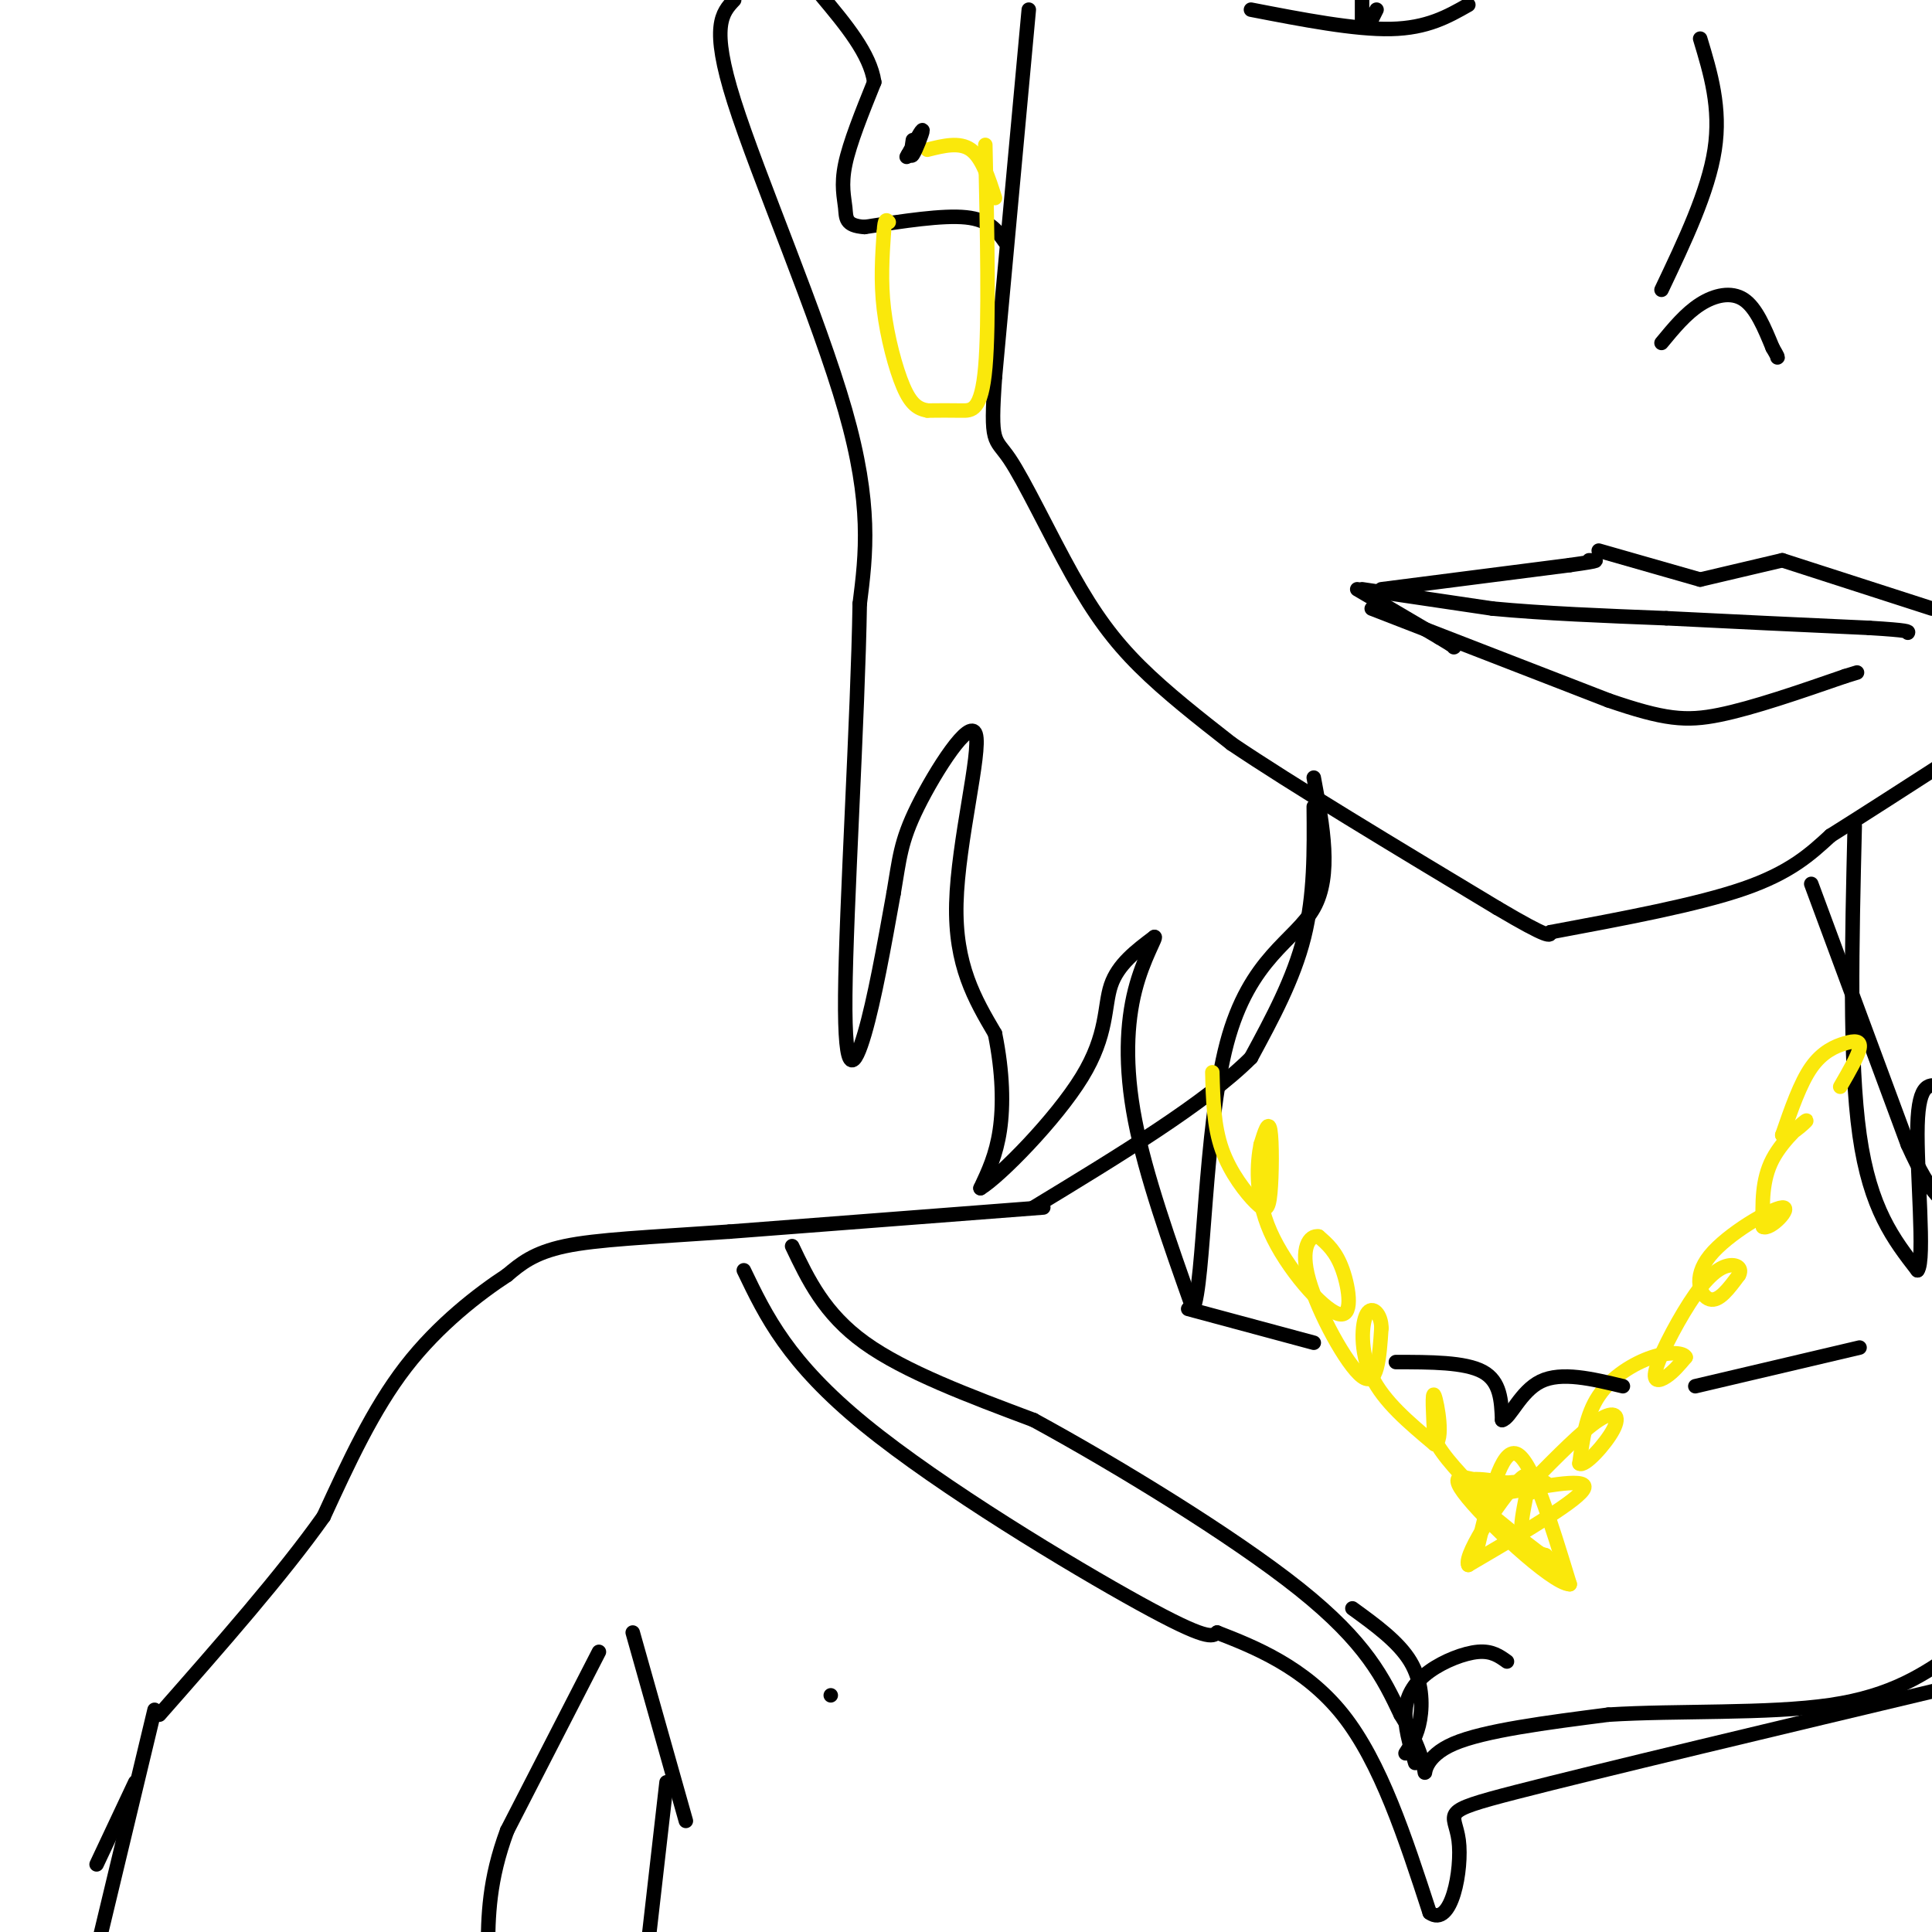 <svg viewBox='0 0 400 400' version='1.1' xmlns='http://www.w3.org/2000/svg' xmlns:xlink='http://www.w3.org/1999/xlink'><g fill='none' stroke='#000000' stroke-width='3' stroke-linecap='round' stroke-linejoin='round'><path d='M213,2c0.000,0.000 -7.000,76.000 -7,76'/><path d='M206,78c-1.029,14.405 -0.100,12.418 3,17c3.100,4.582 8.373,15.734 13,24c4.627,8.266 8.608,13.648 14,19c5.392,5.352 12.196,10.676 19,16'/><path d='M255,154c12.333,8.333 33.667,21.167 55,34'/><path d='M310,188c11.000,6.500 11.000,5.750 11,5'/><path d='M321,193c15.167,-2.833 30.333,-5.667 40,-9c9.667,-3.333 13.833,-7.167 18,-11'/><path d='M379,173c7.167,-4.500 16.083,-10.250 25,-16'/><path d='M272,167c0.083,9.167 0.167,18.333 -2,27c-2.167,8.667 -6.583,16.833 -11,25'/><path d='M259,219c-9.333,9.333 -27.167,20.167 -45,31'/><path d='M375,183c0.000,0.000 20.000,54.000 20,54'/><path d='M395,237c5.000,11.167 7.500,12.083 10,13'/><path d='M216,250c0.000,0.000 -65.000,5.000 -65,5'/><path d='M151,255c-17.133,1.178 -27.467,1.622 -34,3c-6.533,1.378 -9.267,3.689 -12,6'/><path d='M105,264c-5.778,3.778 -14.222,10.222 -21,19c-6.778,8.778 -11.889,19.889 -17,31'/><path d='M67,314c-8.500,12.000 -21.250,26.500 -34,41'/><path d='M172,351c0.000,0.000 0.000,0.000 0,0'/><path d='M208,50c-1.583,-2.250 -3.167,-4.500 -8,-5c-4.833,-0.500 -12.917,0.750 -21,2'/><path d='M179,47c-4.083,-0.262 -3.792,-1.917 -4,-4c-0.208,-2.083 -0.917,-4.595 0,-9c0.917,-4.405 3.458,-10.702 6,-17'/><path d='M181,17c-0.833,-5.833 -5.917,-11.917 -11,-18'/><path d='M284,126c0.000,0.000 49.000,19.000 49,19'/><path d='M333,145c11.578,3.978 16.022,4.422 23,3c6.978,-1.422 16.489,-4.711 26,-8'/><path d='M382,140c4.333,-1.333 2.167,-0.667 0,0'/><path d='M281,122c0.000,0.000 17.000,10.000 17,10'/><path d='M298,132c3.333,2.000 3.167,2.000 3,2'/><path d='M282,122c0.000,0.000 27.000,4.000 27,4'/><path d='M309,126c10.500,1.000 23.250,1.500 36,2'/><path d='M345,128c13.000,0.667 27.500,1.333 42,2'/><path d='M387,130c8.333,0.500 8.167,0.750 8,1'/><path d='M286,122c0.000,0.000 39.000,-5.000 39,-5'/><path d='M325,117c7.167,-1.000 5.583,-1.000 4,-1'/><path d='M331,114c0.000,0.000 21.000,6.000 21,6'/><path d='M352,120c0.000,0.000 17.000,-4.000 17,-4'/><path d='M369,116c0.000,0.000 31.000,10.000 31,10'/><path d='M344,71c2.511,-3.044 5.022,-6.089 8,-8c2.978,-1.911 6.422,-2.689 9,-1c2.578,1.689 4.289,5.844 6,10'/><path d='M367,72c1.167,2.000 1.083,2.000 1,2'/><path d='M344,60c4.833,-10.167 9.667,-20.333 11,-29c1.333,-8.667 -0.833,-15.833 -3,-23'/><path d='M259,2c10.750,2.083 21.500,4.167 29,4c7.500,-0.167 11.750,-2.583 16,-5'/><path d='M285,2c0.000,0.000 -1.000,2.000 -1,2'/><path d='M284,3c0.000,0.000 -1.000,1.000 -1,1'/><path d='M152,0c-2.489,2.644 -4.978,5.289 0,21c4.978,15.711 17.422,44.489 23,64c5.578,19.511 4.289,29.756 3,40'/><path d='M178,125c-0.381,23.690 -2.833,62.917 -3,81c-0.167,18.083 1.952,15.024 4,8c2.048,-7.024 4.024,-18.012 6,-29'/><path d='M185,185c1.244,-7.182 1.354,-10.636 5,-18c3.646,-7.364 10.828,-18.636 12,-15c1.172,3.636 -3.665,22.182 -4,35c-0.335,12.818 3.833,19.909 8,27'/><path d='M206,214c1.644,8.111 1.756,14.889 1,20c-0.756,5.111 -2.378,8.556 -4,12'/><path d='M203,246c3.881,-2.333 15.583,-14.167 21,-23c5.417,-8.833 4.548,-14.667 6,-19c1.452,-4.333 5.226,-7.167 9,-10'/><path d='M239,194c0.631,-0.202 -2.292,4.292 -4,11c-1.708,6.708 -2.202,15.631 0,27c2.202,11.369 7.101,25.185 12,39'/><path d='M247,271c2.369,-5.060 2.292,-37.208 7,-55c4.708,-17.792 14.202,-21.226 18,-28c3.798,-6.774 1.899,-16.887 0,-27'/><path d='M384,171c-0.583,24.333 -1.167,48.667 1,64c2.167,15.333 7.083,21.667 12,28'/><path d='M397,263c1.644,-1.956 -0.244,-20.844 0,-30c0.244,-9.156 2.622,-8.578 5,-8'/></g>
<g fill='none' stroke='#fae80b' stroke-width='3' stroke-linecap='round' stroke-linejoin='round'><path d='M204,30c0.400,18.422 0.800,36.844 0,46c-0.800,9.156 -2.800,9.044 -5,9c-2.200,-0.044 -4.600,-0.022 -7,0'/><path d='M192,85c-1.976,-0.369 -3.417,-1.292 -5,-5c-1.583,-3.708 -3.310,-10.202 -4,-16c-0.690,-5.798 -0.345,-10.899 0,-16'/><path d='M183,48c0.167,-3.000 0.583,-2.500 1,-2'/><path d='M192,31c3.333,-0.833 6.667,-1.667 9,0c2.333,1.667 3.667,5.833 5,10'/><path d='M251,222c0.140,5.565 0.281,11.129 2,16c1.719,4.871 5.018,9.048 7,11c1.982,1.952 2.649,1.679 3,-2c0.351,-3.679 0.386,-10.766 0,-13c-0.386,-2.234 -1.193,0.383 -2,3'/><path d='M261,237c-0.673,3.389 -1.356,10.362 2,18c3.356,7.638 10.750,15.941 14,17c3.250,1.059 2.357,-5.126 1,-9c-1.357,-3.874 -3.179,-5.437 -5,-7'/><path d='M273,256c-1.833,-0.357 -3.917,2.250 -2,9c1.917,6.750 7.833,17.643 11,20c3.167,2.357 3.583,-3.821 4,-10'/><path d='M286,275c0.036,-2.833 -1.875,-4.917 -3,-3c-1.125,1.917 -1.464,7.833 1,13c2.464,5.167 7.732,9.583 13,14'/><path d='M297,299c2.022,-0.444 0.578,-8.556 0,-10c-0.578,-1.444 -0.289,3.778 0,9'/><path d='M297,298c1.667,3.500 5.833,7.750 10,12'/><path d='M381,225c1.857,-3.202 3.714,-6.405 4,-8c0.286,-1.595 -1.000,-1.583 -3,-1c-2.000,0.583 -4.714,1.738 -7,5c-2.286,3.262 -4.143,8.631 -6,14'/><path d='M369,235c0.595,1.179 5.083,-2.875 5,-3c-0.083,-0.125 -4.738,3.679 -7,8c-2.262,4.321 -2.131,9.161 -2,14'/><path d='M365,254c1.486,0.813 6.203,-4.153 4,-4c-2.203,0.153 -11.324,5.426 -15,10c-3.676,4.574 -1.907,8.450 0,9c1.907,0.550 3.954,-2.225 6,-5'/><path d='M360,264c0.765,-1.359 -0.323,-2.256 -2,-2c-1.677,0.256 -3.944,1.667 -7,6c-3.056,4.333 -6.900,11.590 -8,15c-1.100,3.410 0.543,2.974 2,2c1.457,-0.974 2.729,-2.487 4,-4'/><path d='M349,281c-0.357,-0.929 -3.250,-1.250 -7,0c-3.750,1.250 -8.357,4.071 -11,8c-2.643,3.929 -3.321,8.964 -4,14'/><path d='M327,303c0.976,0.857 5.417,-4.000 7,-7c1.583,-3.000 0.310,-4.143 -3,-2c-3.310,2.143 -8.655,7.571 -14,13'/><path d='M317,307c-2.333,2.500 -1.167,2.250 0,2'/><path d='M306,320c2.417,-10.167 4.833,-20.333 8,-19c3.167,1.333 7.083,14.167 11,27'/><path d='M325,328c-3.578,-0.022 -18.022,-13.578 -22,-19c-3.978,-5.422 2.511,-2.711 9,0'/><path d='M312,309c6.022,-0.933 16.578,-3.267 16,-1c-0.578,2.267 -12.289,9.133 -24,16'/><path d='M304,324c-1.167,-2.119 7.917,-15.417 11,-18c3.083,-2.583 0.167,5.548 0,10c-0.167,4.452 2.417,5.226 5,6'/><path d='M320,322c2.393,2.250 5.875,4.875 2,2c-3.875,-2.875 -15.107,-11.250 -18,-15c-2.893,-3.750 2.554,-2.875 8,-2'/><path d='M312,307c2.667,-0.333 5.333,-0.167 8,0'/></g>
<g fill='none' stroke='#000000' stroke-width='3' stroke-linecap='round' stroke-linejoin='round'><path d='M246,271c0.000,0.000 26.000,7.000 26,7'/><path d='M289,282c7.167,0.000 14.333,0.000 18,2c3.667,2.000 3.833,6.000 4,10'/><path d='M311,294c1.644,-0.267 3.756,-5.933 8,-8c4.244,-2.067 10.622,-0.533 17,1'/><path d='M351,287c0.000,0.000 34.000,-8.000 34,-8'/><path d='M154,263c4.578,9.533 9.156,19.067 25,32c15.844,12.933 42.956,29.267 57,37c14.044,7.733 15.022,6.867 16,6'/><path d='M252,338c7.467,2.889 18.133,7.111 26,17c7.867,9.889 12.933,25.444 18,41'/><path d='M296,396c4.512,3.286 6.792,-9.000 6,-15c-0.792,-6.000 -4.655,-5.714 12,-10c16.655,-4.286 53.827,-13.143 91,-22'/><path d='M164,258c3.333,7.000 6.667,14.000 15,20c8.333,6.000 21.667,11.000 35,16'/><path d='M214,294c16.733,9.111 41.067,23.889 55,35c13.933,11.111 17.467,18.556 21,26'/><path d='M290,355c4.405,7.024 4.917,11.583 5,12c0.083,0.417 -0.262,-3.310 6,-6c6.262,-2.690 19.131,-4.345 32,-6'/><path d='M333,355c14.044,-0.889 33.156,-0.111 46,-2c12.844,-1.889 19.422,-6.444 26,-11'/><path d='M280,333c4.778,3.467 9.556,6.933 12,11c2.444,4.067 2.556,8.733 2,12c-0.556,3.267 -1.778,5.133 -3,7'/><path d='M312,344c-1.565,-1.125 -3.131,-2.250 -6,-2c-2.869,0.250 -7.042,1.875 -10,4c-2.958,2.125 -4.702,4.750 -5,8c-0.298,3.250 0.851,7.125 2,11'/><path d='M28,369c0.000,0.000 -8.000,17.000 -8,17'/><path d='M32,354c0.000,0.000 -12.000,50.000 -12,50'/><path d='M124,342c0.000,0.000 -19.000,37.000 -19,37'/><path d='M105,379c-3.833,10.333 -3.917,17.667 -4,25'/><path d='M131,338c0.000,0.000 11.000,39.000 11,39'/><path d='M138,369c0.000,0.000 -4.000,35.000 -4,35'/><path d='M189,29c-0.289,1.933 -0.578,3.867 0,3c0.578,-0.867 2.022,-4.533 2,-5c-0.022,-0.467 -1.511,2.267 -3,5'/><path d='M188,32c-0.500,0.833 -0.250,0.417 0,0'/><path d='M282,0c0.000,0.000 0.000,5.000 0,5'/></g>
</svg>